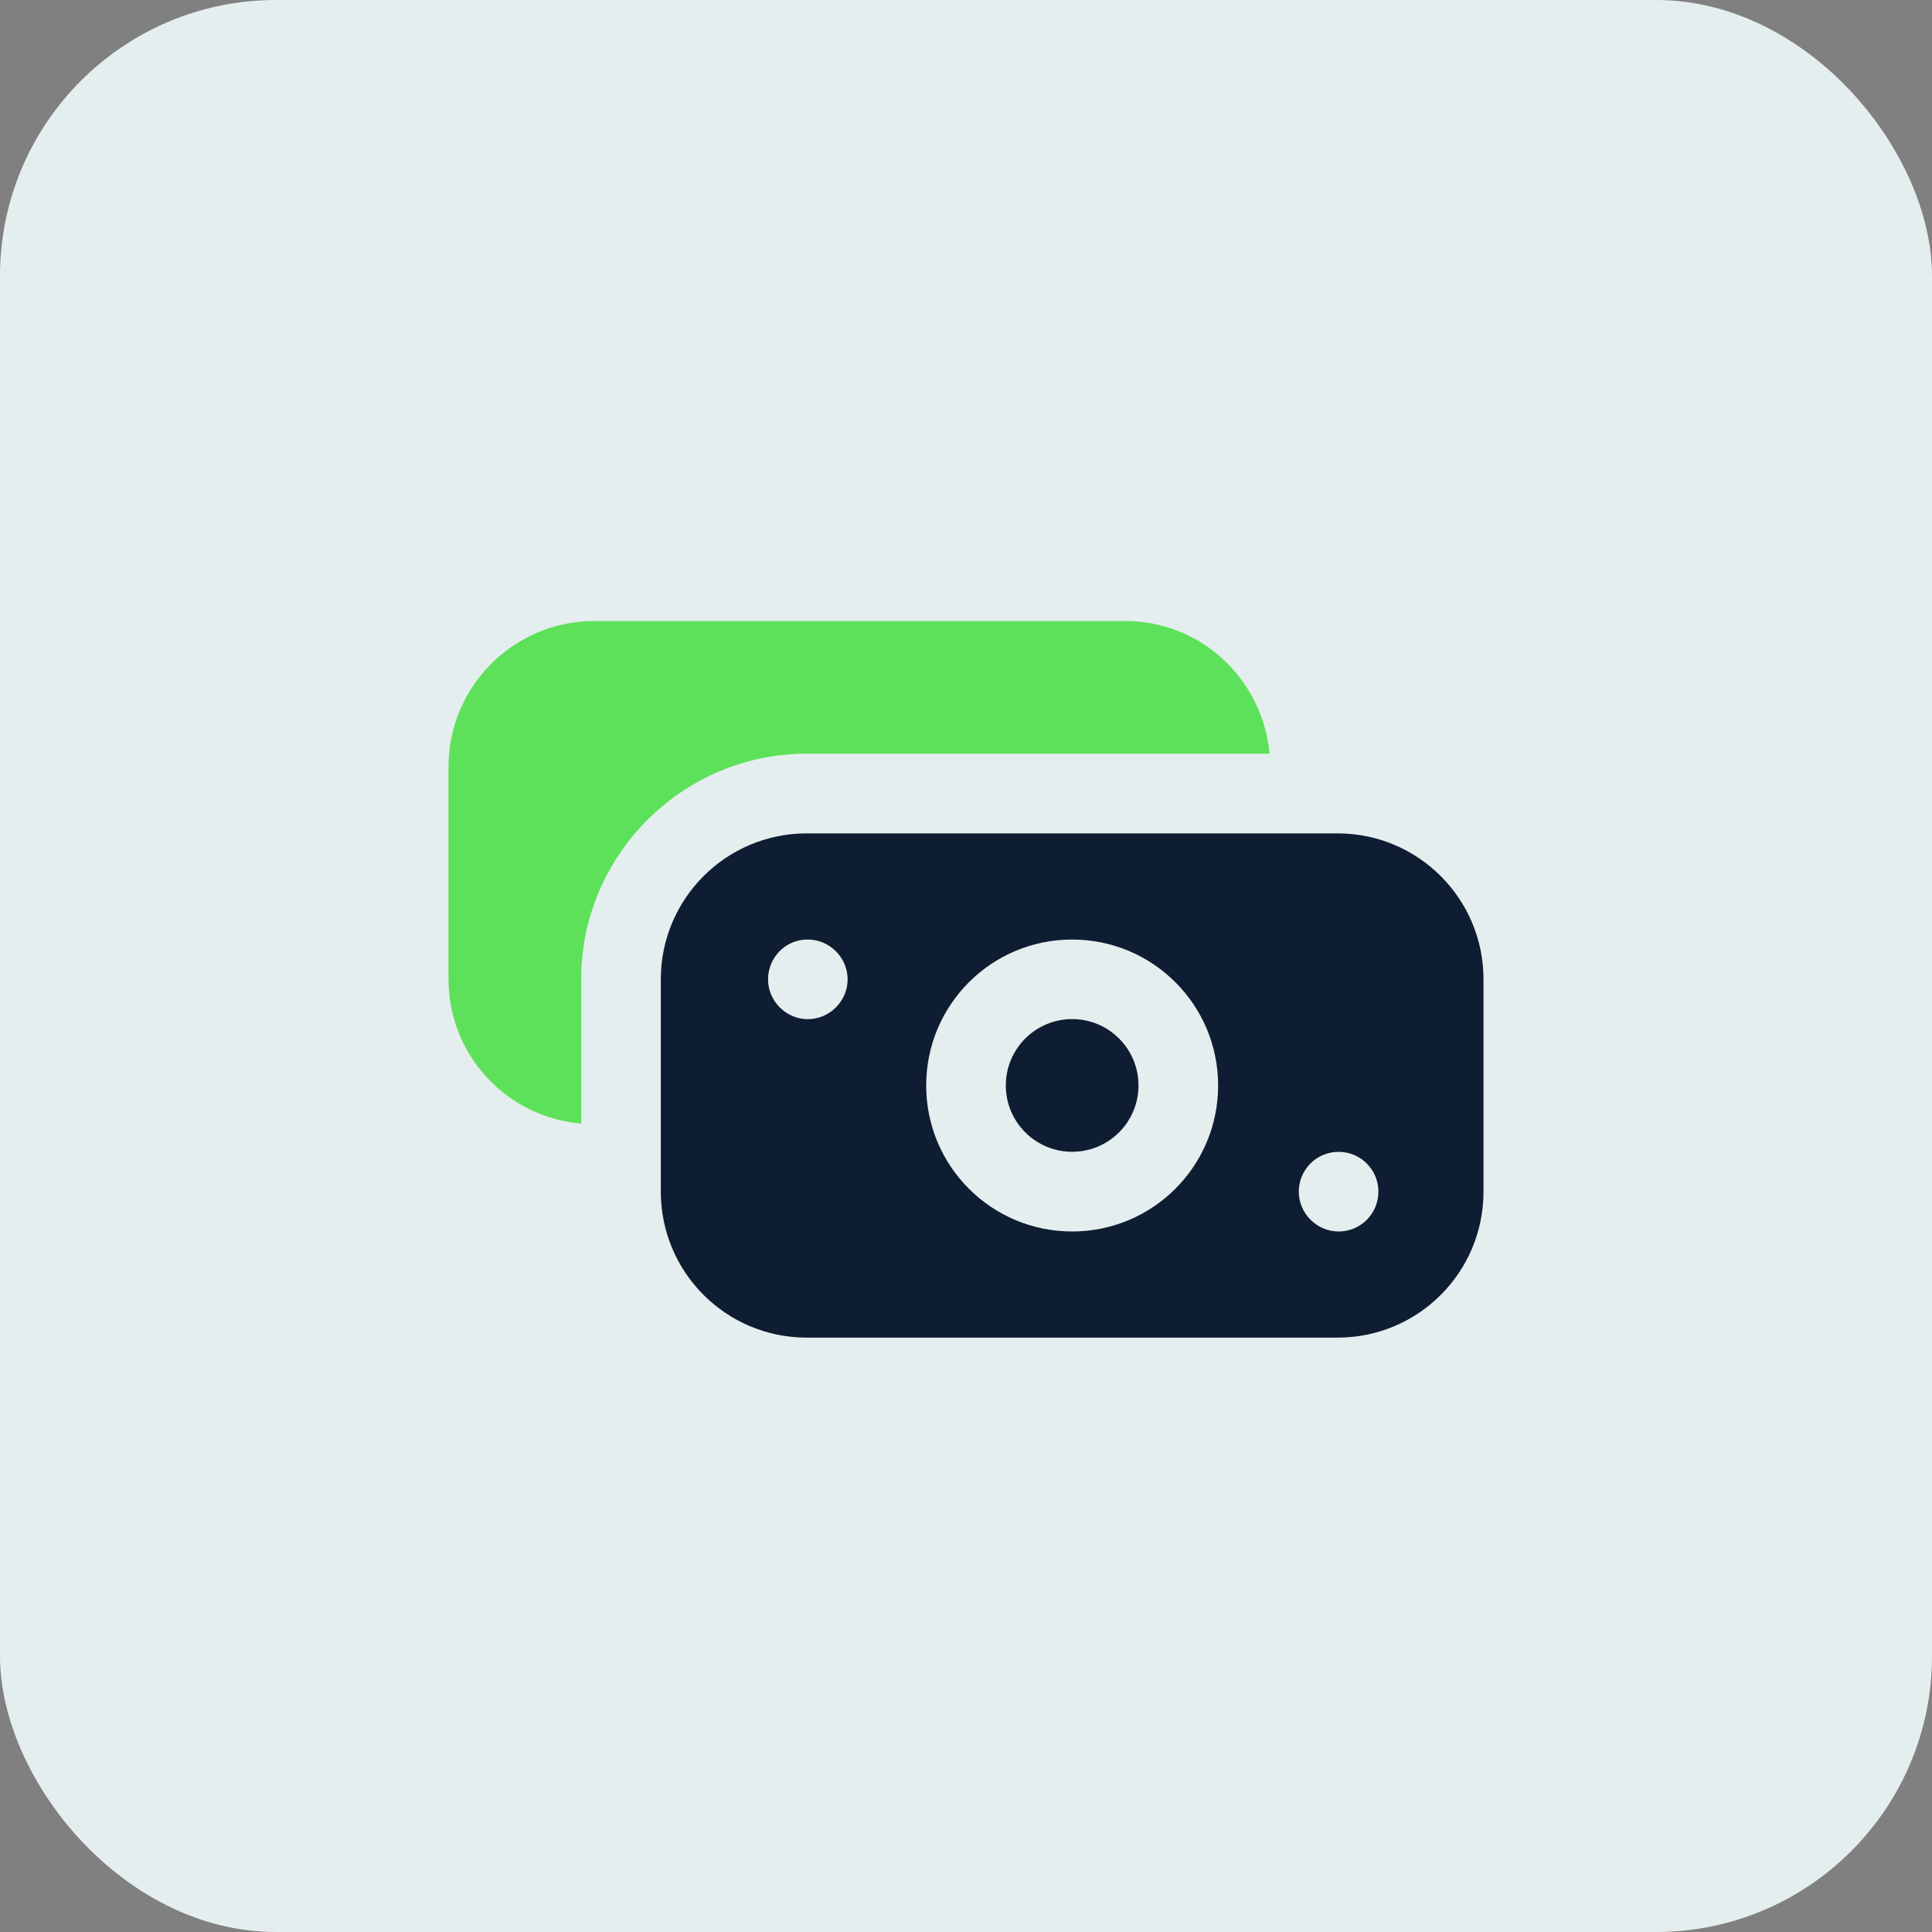 <svg width="56" height="56" viewBox="0 0 56 56" fill="none" xmlns="http://www.w3.org/2000/svg">
<rect x="0" y="0" width="56" height="56" fill="#808080" stroke="none"/>
<rect width="56" height="56" rx="8" fill="#E5EEEE"/>
<path d="M31.077 33.385C32.139 33.385 33 32.524 33 31.462C33 30.4 32.139 29.539 31.077 29.539C30.015 29.539 29.154 30.4 29.154 31.462C29.154 32.524 30.015 33.385 31.077 33.385Z" fill="#0E1D31"/>
<path d="M38.769 24.156H23.385C21.046 24.156 19.154 26.049 19.154 28.387V34.541C19.154 36.879 21.046 38.772 23.385 38.772H38.769C41.108 38.772 43 36.879 43 34.541V28.387C43 26.049 41.108 24.156 38.769 24.156ZM23.415 29.541C22.785 29.541 22.262 29.018 22.262 28.387C22.262 27.756 22.769 27.233 23.4 27.233H23.415C24.046 27.233 24.569 27.756 24.569 28.387C24.569 29.018 24.046 29.541 23.415 29.541ZM31.077 35.695C28.738 35.695 26.846 33.802 26.846 31.464C26.846 29.125 28.738 27.233 31.077 27.233C33.415 27.233 35.308 29.125 35.308 31.464C35.308 33.802 33.415 35.695 31.077 35.695ZM38.8 35.695C38.169 35.695 37.646 35.172 37.646 34.541C37.646 33.91 38.154 33.387 38.8 33.387C39.446 33.387 39.954 33.91 39.954 34.541C39.954 35.172 39.446 35.695 38.8 35.695Z" fill="#0E1D31"/>
<path d="M36.8 21.846C36.6 19.692 34.815 18 32.615 18H17.231C14.892 18 13 19.892 13 22.231V28.385C13 30.585 14.692 32.385 16.846 32.569V28.385C16.846 24.785 19.785 21.846 23.385 21.846H36.8Z" fill="#5EE15A"/>
</svg>
